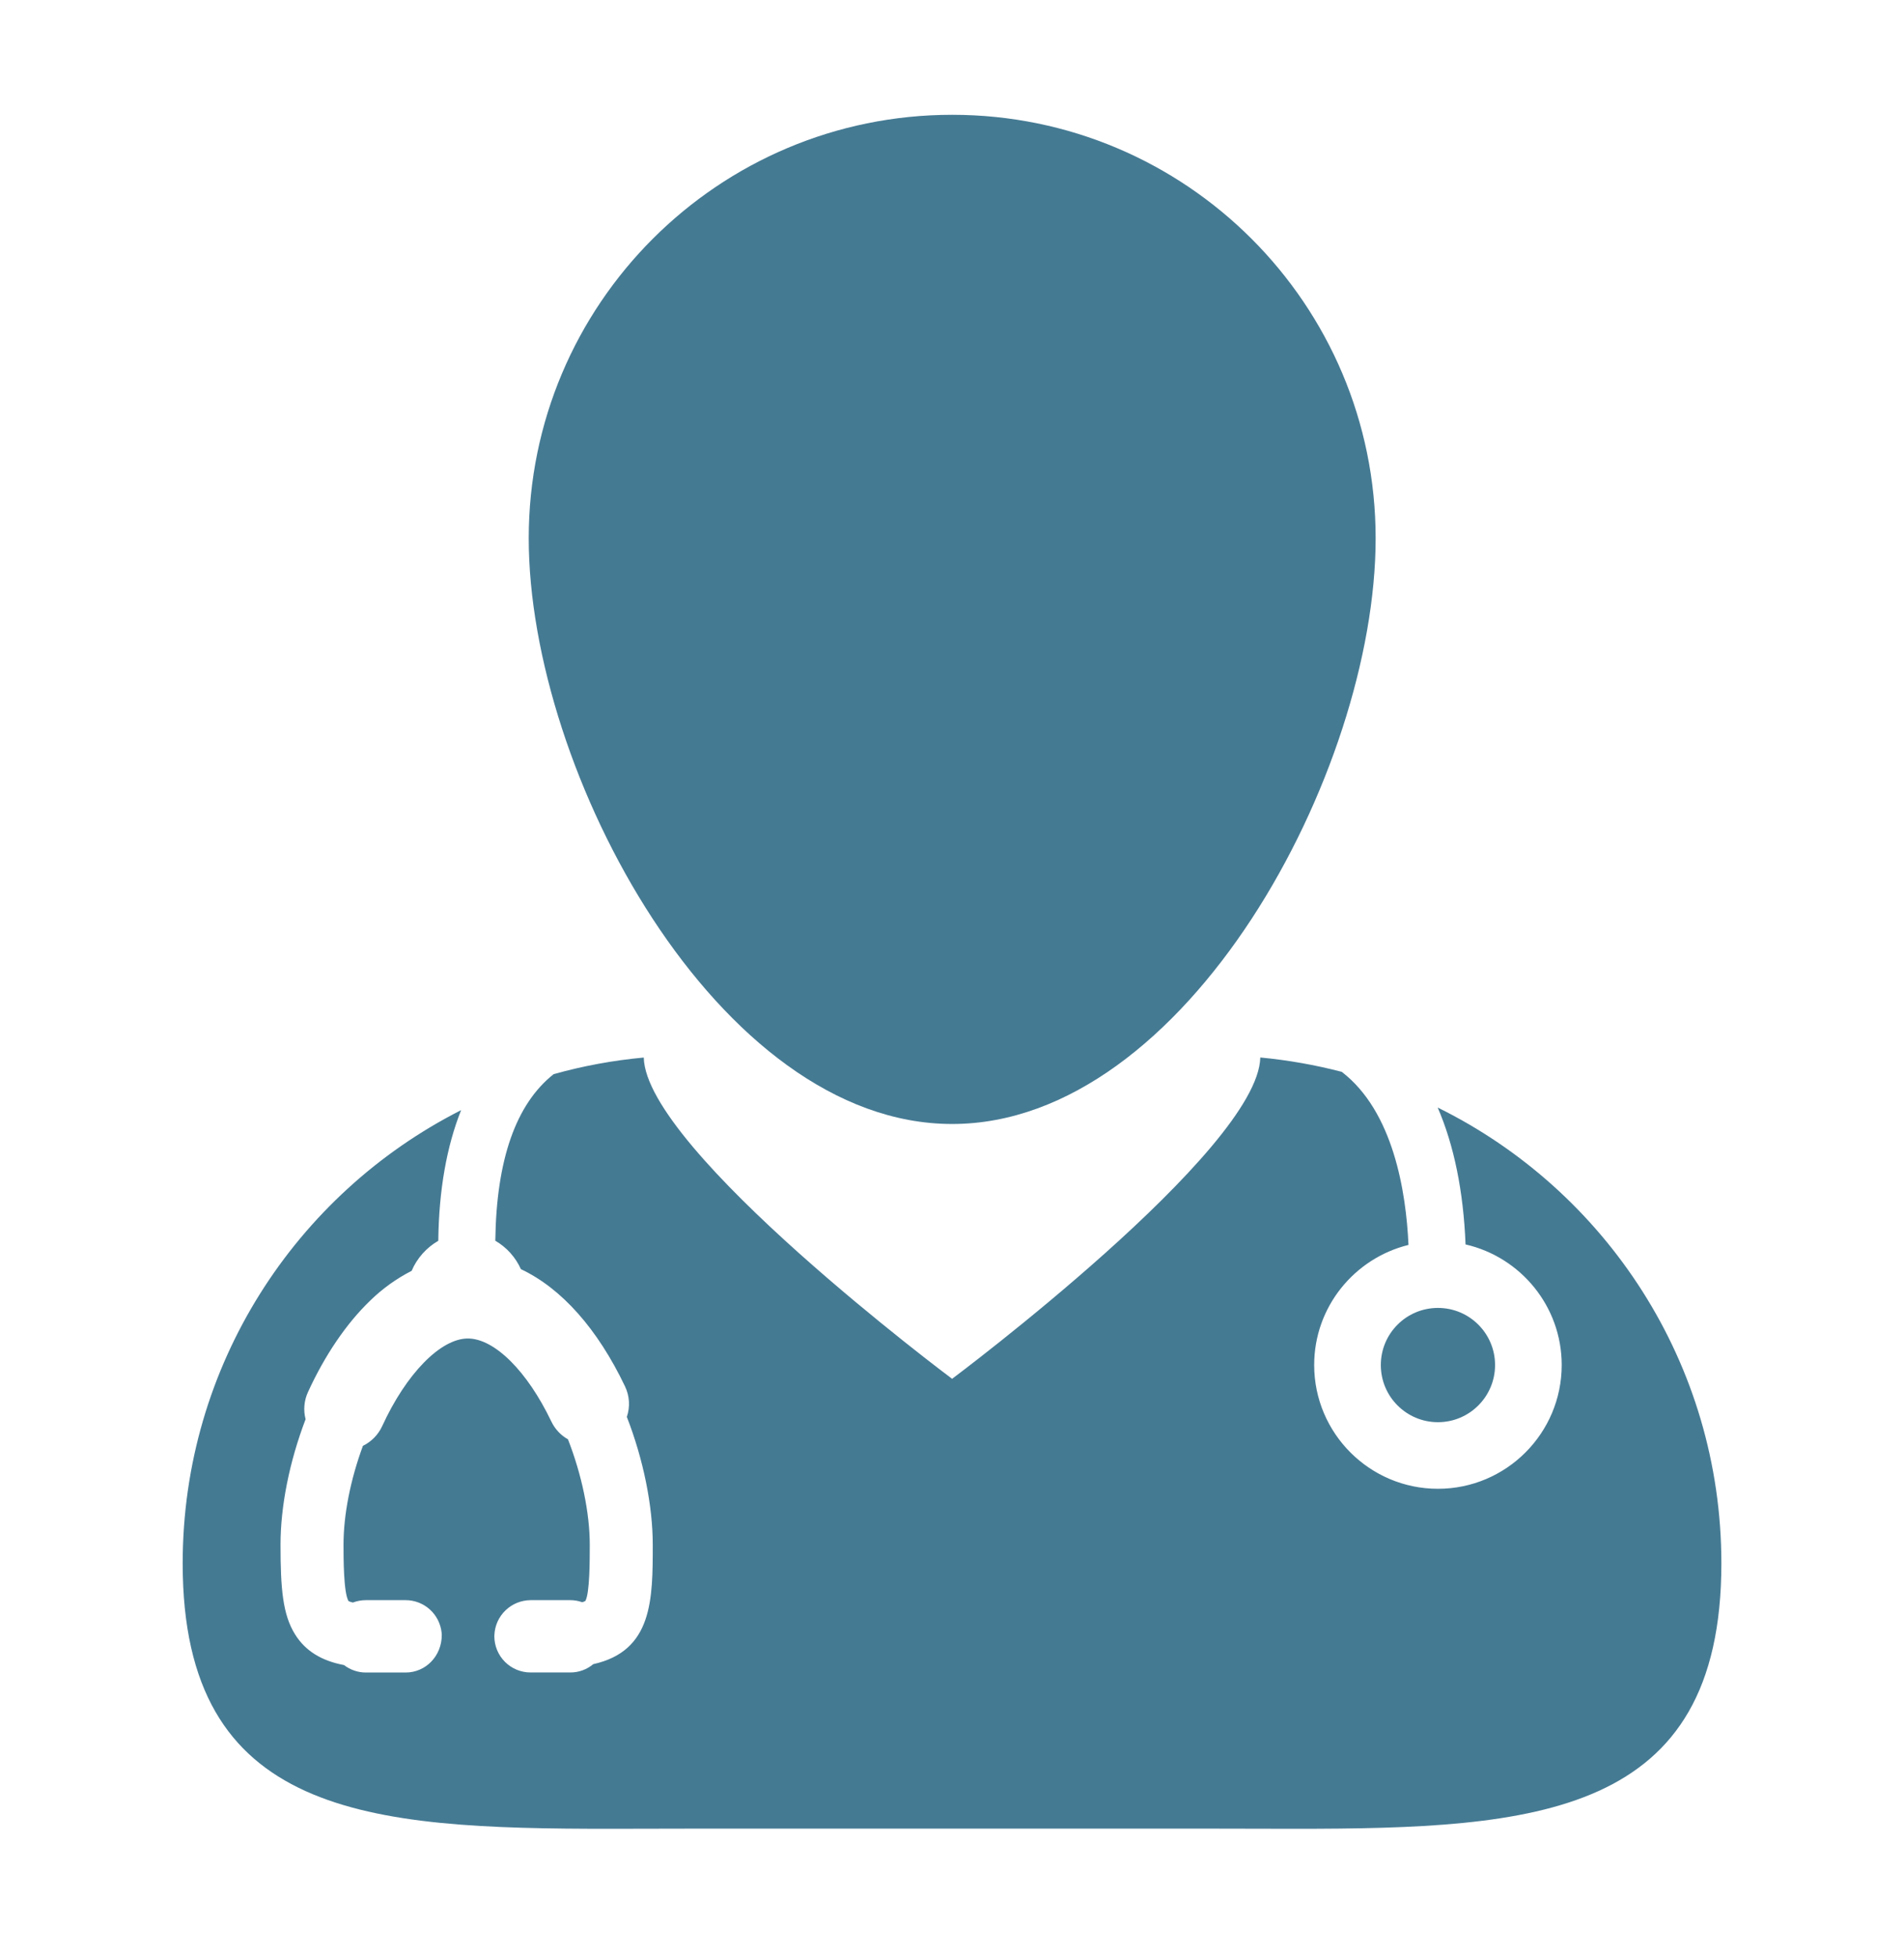 <svg xmlns="http://www.w3.org/2000/svg" width="36" height="37" viewBox="0 0 36 37" fill="none"><path d="M27.183 20.936C27.491 21.647 27.67 22.517 27.71 23.524C28.75 23.762 29.528 24.693 29.528 25.803C29.528 27.094 28.478 28.143 27.188 28.143C25.898 28.143 24.848 27.094 24.848 25.803C24.848 24.705 25.609 23.785 26.631 23.533C26.586 22.533 26.347 21.012 25.369 20.261C24.864 20.13 24.349 20.039 23.829 19.99C23.79 21.742 18.002 26.064 18.002 26.064C18.002 26.064 12.211 21.742 12.172 19.991C11.595 20.044 11.025 20.149 10.468 20.305C9.754 20.87 9.385 21.923 9.365 23.454C9.579 23.578 9.748 23.766 9.849 23.991C10.618 24.354 11.297 25.118 11.817 26.206C11.905 26.389 11.916 26.595 11.852 26.784C12.164 27.586 12.342 28.463 12.342 29.2C12.342 30.232 12.342 31.208 11.217 31.458C11.095 31.56 10.941 31.616 10.782 31.615H10.031C9.85 31.615 9.676 31.543 9.548 31.415C9.42 31.287 9.347 31.113 9.347 30.932L9.348 30.905C9.356 30.729 9.431 30.563 9.558 30.441C9.685 30.318 9.854 30.25 10.031 30.248H10.782C10.859 30.248 10.935 30.261 11.007 30.287C11.029 30.282 11.049 30.274 11.068 30.263C11.151 30.115 11.151 29.497 11.151 29.201C11.151 28.602 11.001 27.88 10.739 27.208C10.602 27.131 10.493 27.014 10.425 26.872C9.969 25.918 9.349 25.302 8.846 25.302C8.331 25.302 7.68 25.968 7.226 26.959C7.151 27.121 7.023 27.252 6.862 27.331C6.625 27.973 6.495 28.635 6.495 29.2C6.495 29.449 6.495 30.11 6.59 30.266C6.591 30.266 6.612 30.279 6.672 30.293C6.75 30.264 6.833 30.248 6.917 30.248H7.67C7.839 30.248 8.002 30.311 8.128 30.425C8.253 30.538 8.332 30.694 8.35 30.863L8.353 30.905C8.353 31.308 8.046 31.616 7.67 31.616H6.917C6.767 31.616 6.623 31.566 6.504 31.475C6.074 31.394 5.771 31.204 5.579 30.895C5.346 30.522 5.304 30.032 5.304 29.2C5.304 28.471 5.472 27.631 5.778 26.828C5.733 26.657 5.749 26.476 5.823 26.315C6.142 25.619 6.547 25.022 6.995 24.59C7.228 24.362 7.493 24.171 7.783 24.023C7.885 23.784 8.062 23.585 8.287 23.455C8.298 22.496 8.446 21.668 8.719 20.985C5.594 22.569 3.454 25.81 3.454 29.553C3.454 34.336 6.948 34.57 11.523 34.57C12.022 34.57 12.533 34.567 13.056 34.567H22.944C23.465 34.567 23.976 34.57 24.476 34.57C29.051 34.57 32.547 34.336 32.547 29.553C32.547 25.771 30.36 22.501 27.183 20.936Z" fill="#457A93"></path><path d="M18.003 21.247C22.425 21.247 26.01 14.598 26.01 10.176C26.01 5.754 22.425 2.17 18.003 2.17C13.581 2.17 9.997 5.754 9.997 10.176C9.997 14.598 13.581 21.247 18.003 21.247Z" fill="#457A93"></path><path d="M27.188 26.884C27.784 26.884 28.268 26.4 28.268 25.804C28.268 25.207 27.784 24.724 27.188 24.724C26.591 24.724 26.108 25.207 26.108 25.804C26.108 26.4 26.591 26.884 27.188 26.884Z" fill="#457A93"></path></svg>
